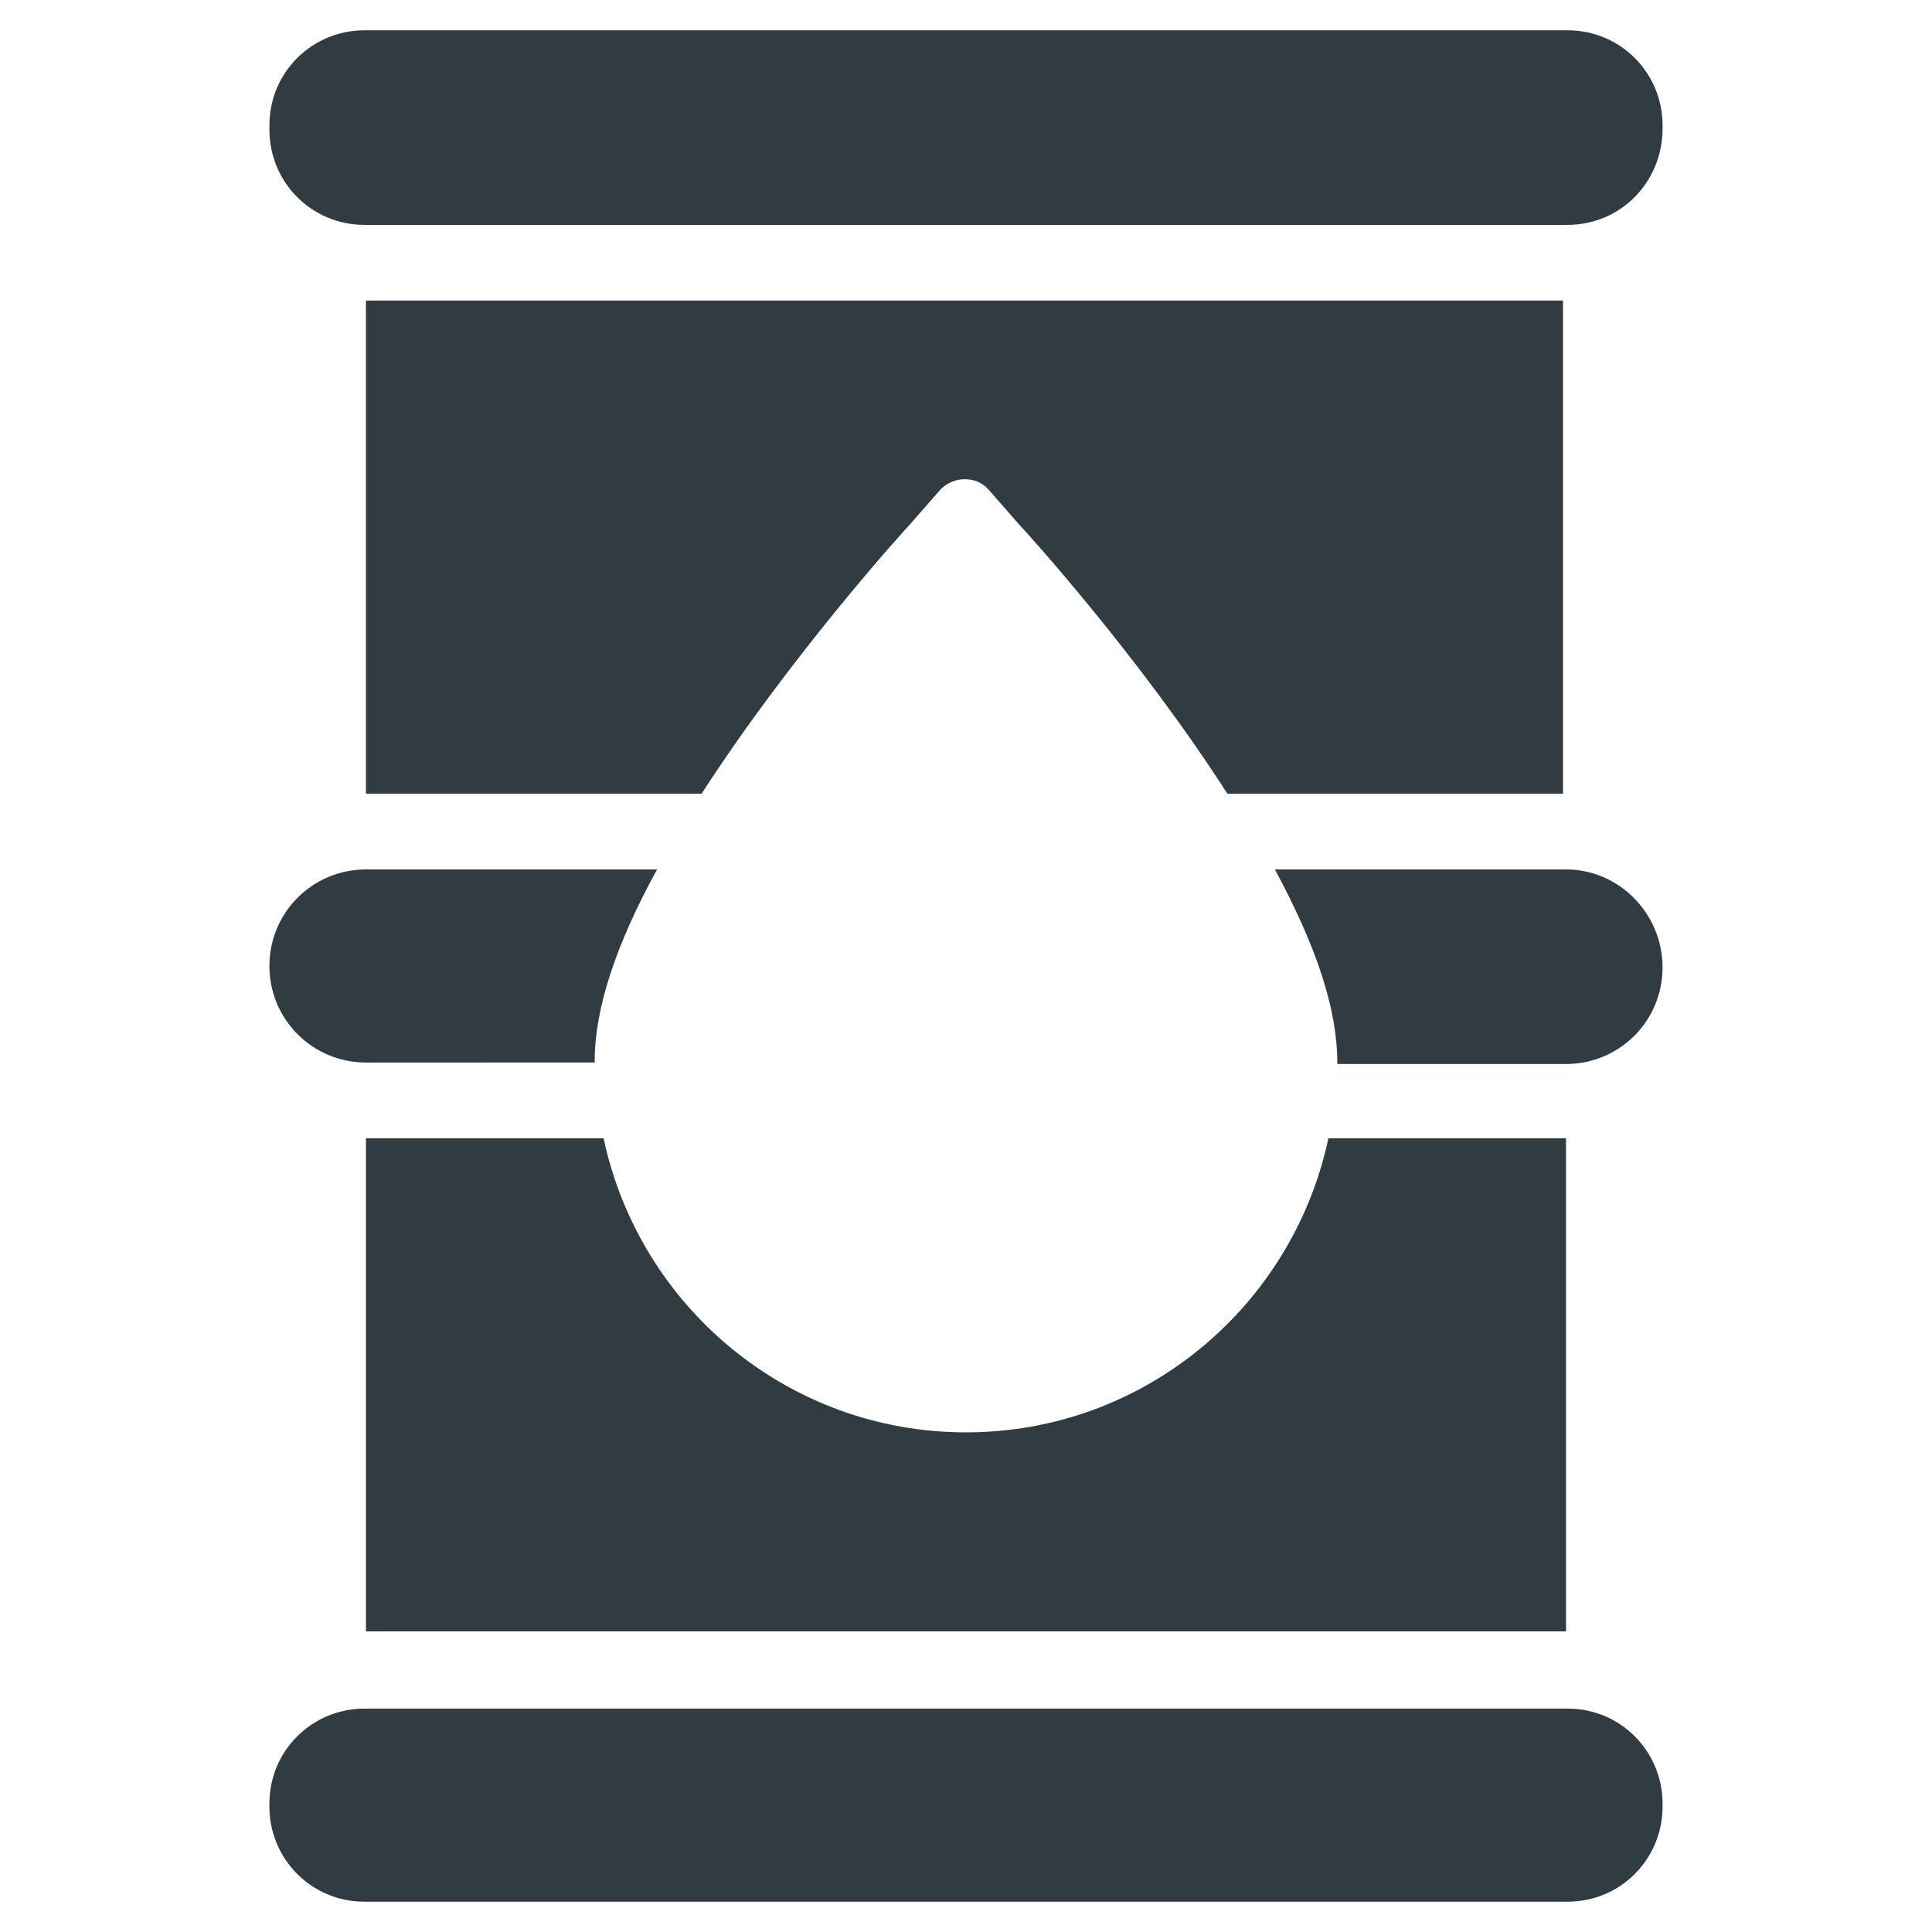 <?xml version="1.0" encoding="UTF-8"?>
<!-- Uploaded to: ICON Repo, www.svgrepo.com, Generator: ICON Repo Mixer Tools -->
<svg width="800px" height="800px" version="1.1" viewBox="144 144 512 512" xmlns="http://www.w3.org/2000/svg">
 <g fill="#303c42">
  <path d="m559.41 203.59h-318.82c-14.168 0-25.191-11.414-25.191-25.191v-1.18c0-14.168 11.414-25.191 25.191-25.191h318.82c14.168 0 25.191 11.414 25.191 25.191v0.789c0 14.168-11.02 25.582-25.191 25.582z"/>
  <path d="m559.41 647.97h-318.82c-14.168 0-25.191-11.414-25.191-25.191v-0.789c0-14.168 11.414-25.191 25.191-25.191h318.82c14.168 0 25.191 11.414 25.191 25.191v0.789c0 13.777-11.02 25.191-25.191 25.191z"/>
  <path d="m318.13 374.41h-77.145c-14.168 0-25.586 11.414-25.586 25.586 0 14.168 11.414 25.586 25.586 25.586l60.613-0.004v-0.395c0-13.773 5.512-30.699 16.531-50.773z"/>
  <path d="m559.01 374.41h-77.145c11.02 20.469 16.531 37 16.531 51.168v0.395h60.613c14.168 0 25.586-11.414 25.586-25.586 0-14.168-11.414-25.977-25.586-25.977z"/>
  <path d="m400 523.59c-47.23 0-86.594-33.457-96.039-77.934h-62.977v130.68h318.03l-0.004-130.68h-62.977c-9.445 44.477-48.805 77.934-96.035 77.934z"/>
  <path d="m559.01 223.66h-318.03v130.68h88.953c23.617-36.605 53.922-70.062 55.105-71.242l8.266-9.445c3.543-3.543 9.445-3.543 12.594 0l8.266 9.445c1.574 1.574 31.883 35.031 55.105 71.242h88.953v-130.68z"/>
 </g>
</svg>